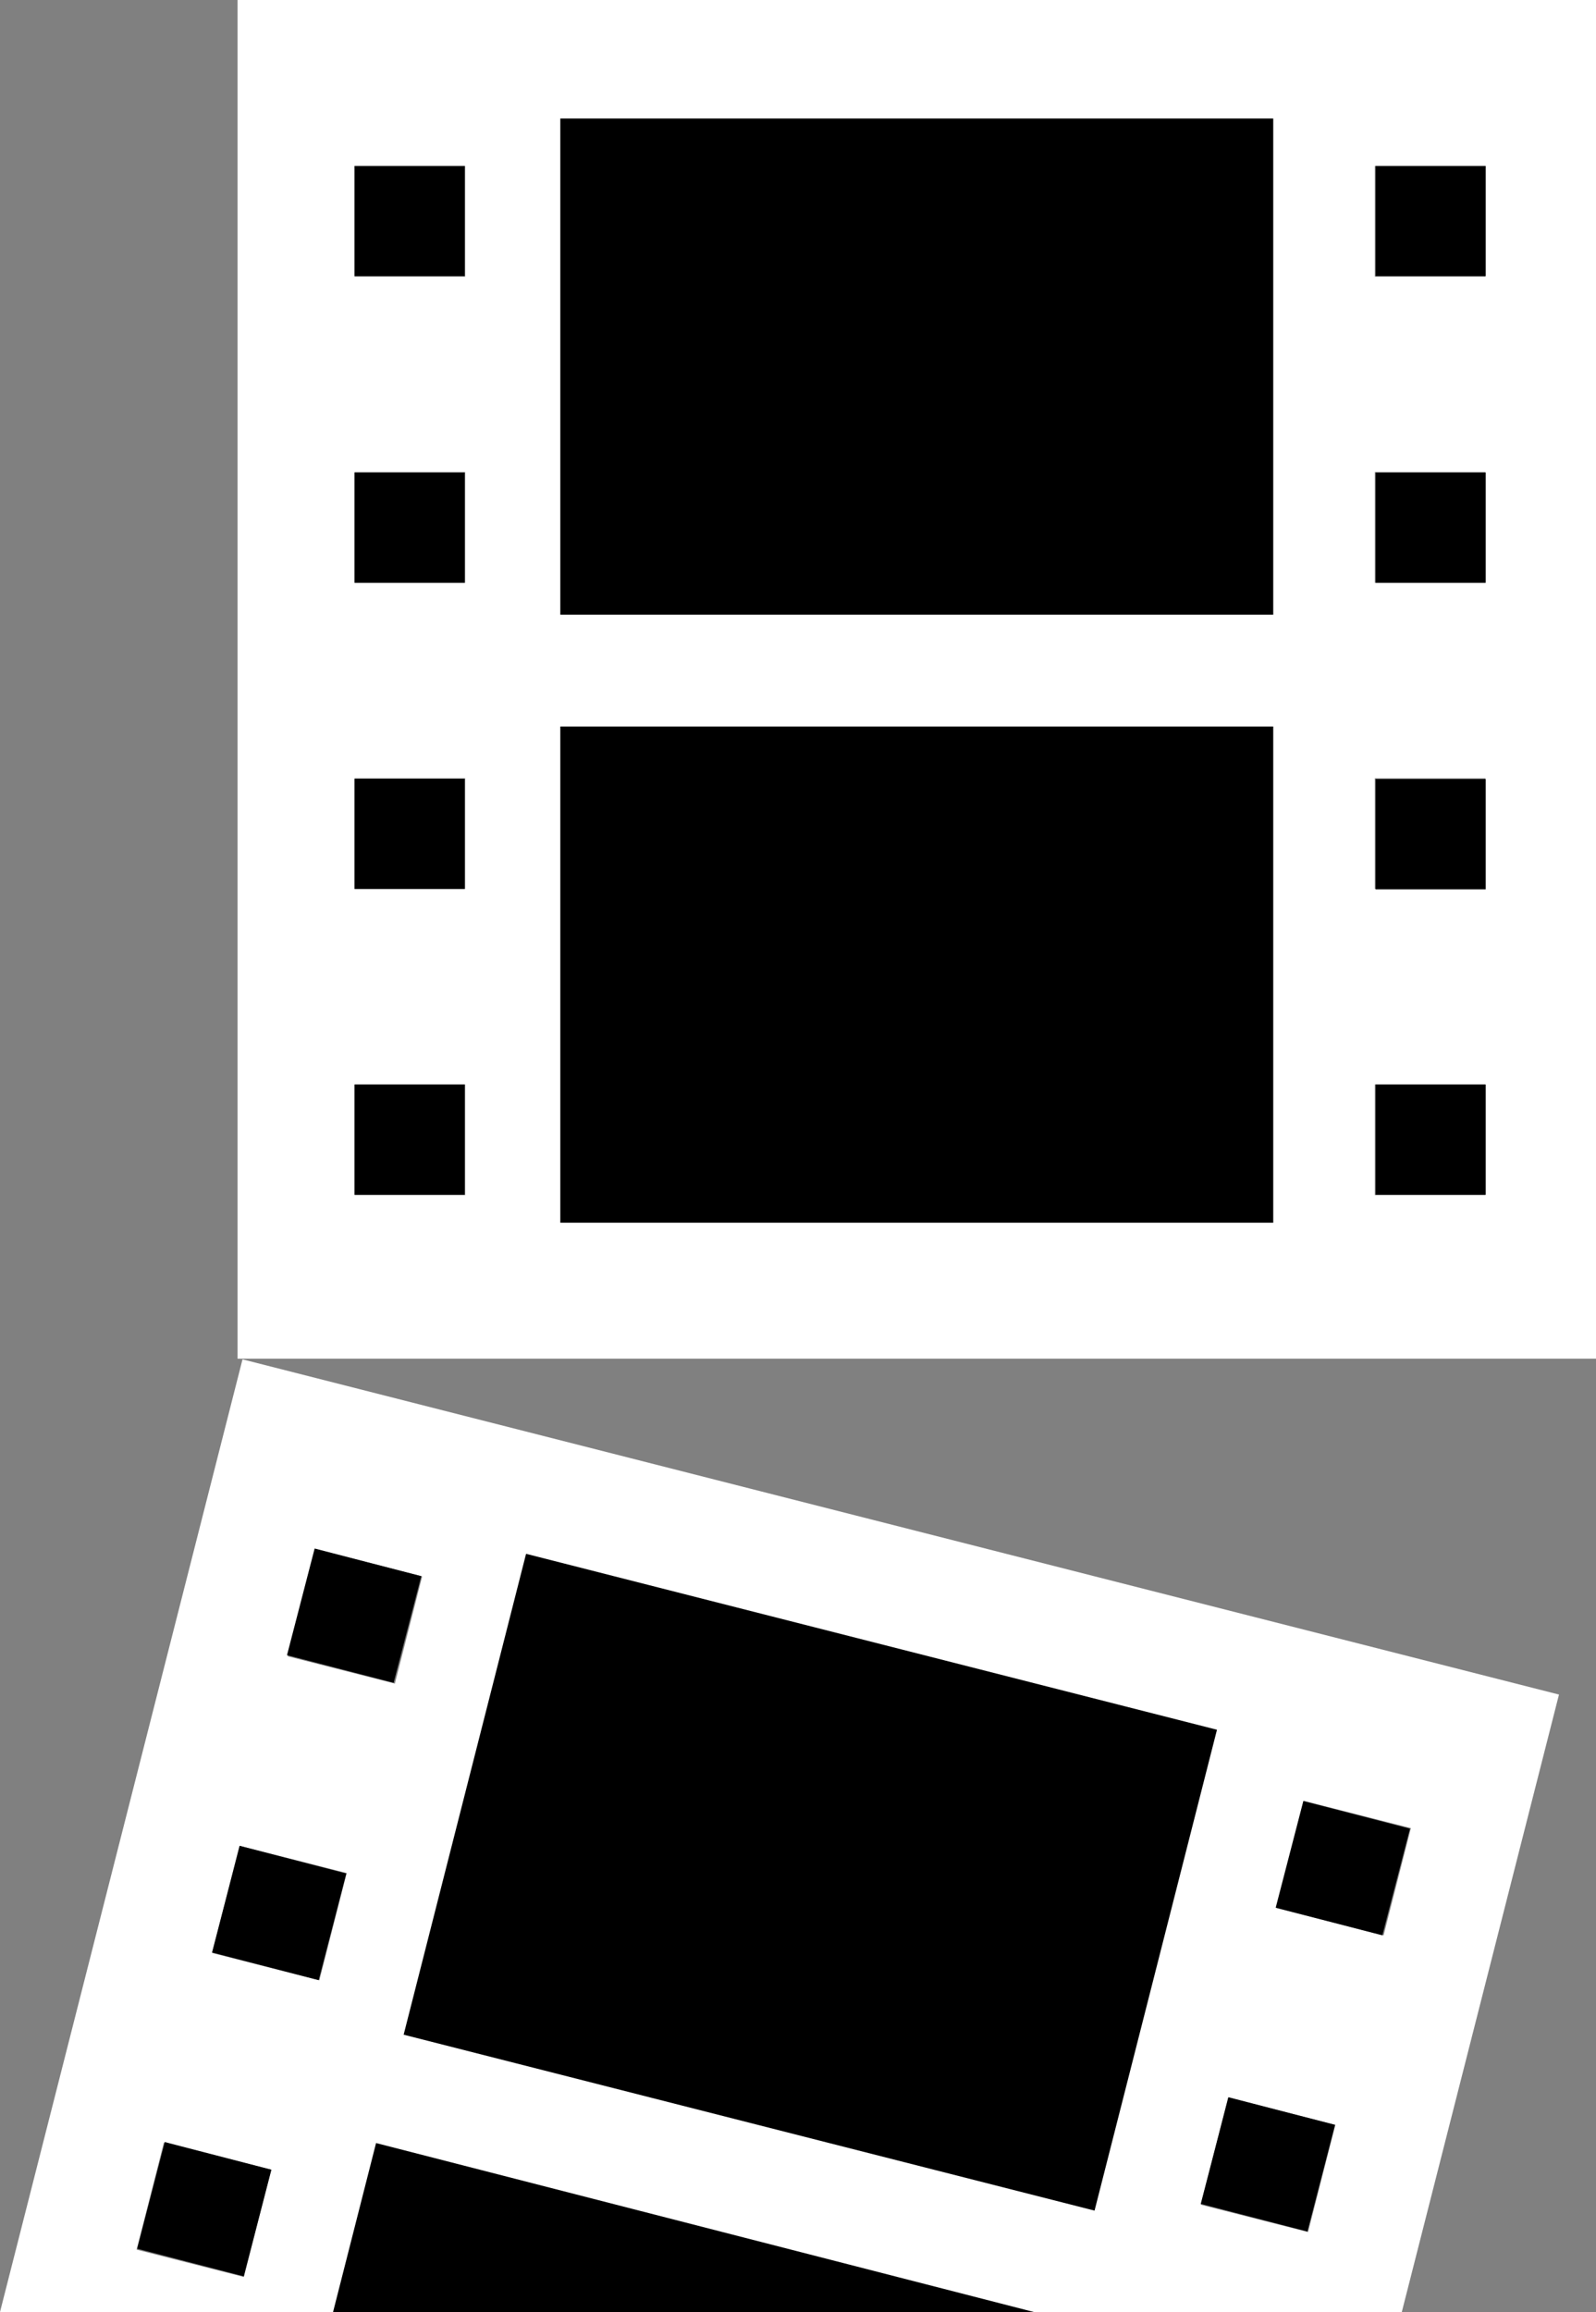 <?xml version="1.0" encoding="utf-8"?>
<!-- Generator: Adobe Illustrator 24.1.2, SVG Export Plug-In . SVG Version: 6.00 Build 0)  -->
<svg version="1.1" baseProfile="tiny" id="Videoschnitt_neu_Kopie"
	 xmlns="http://www.w3.org/2000/svg" xmlns:xlink="http://www.w3.org/1999/xlink" x="0px" y="0px" viewBox="0 0 132.602 192.061"
	 overflow="visible" xml:space="preserve">
<rect x="0" y="0" width="132.602" height="192.061" fill="#808080" stroke="none"/>
<rect x="42.704" y="5.342" width="65.362" height="101.9"/>
<path fill="#FFFFFF" d="M19.736,0v112.867h112.867V0H19.736z M38.65,99.275h-9.191v-9.191H38.65V99.275z M38.65,73.843
	h-9.191v-9.191H38.65V73.843z M38.65,48.411h-9.191v-9.191H38.65V48.411z M38.65,22.979h-9.191v-9.191H38.65V22.979z
	 M105.786,101.574H46.552V60.353h59.234V101.574z M105.786,51.064H46.552V9.843h59.234V51.064z M123.416,99.275
	h-9.191v-9.191h9.191V99.275z M123.416,73.843h-9.191v-9.191h9.191V73.843z M123.416,48.411h-9.191v-9.191h9.191
	V48.411z M123.416,22.979h-9.191v-9.191h9.191V22.979z"/>
<g>
	<polygon points="91.058,192.061 23.774,192.061 41.089,124.081 104.43,140.207 	"/>
	<path fill="#FFFFFF" d="M20.149,112.923L0,192.061h116.467l13.059-51.291L20.149,112.923z M20.259,189.15
		l-8.907-2.268l2.268-8.907l8.907,2.268L20.259,189.15z M26.534,164.504l-8.907-2.268l2.268-8.907l8.907,2.268
		L26.534,164.504z M32.809,139.858l-8.907-2.268l2.268-8.907l8.907,2.268L32.809,139.858z M27.672,192.061
		l3.573-14.035l54.652,14.035H27.672z M90.94,183.639l-57.403-14.615l10.171-39.947l57.403,14.615L90.94,183.639z
		 M108.679,185.418l-8.907-2.268l2.268-8.907l8.907,2.268L108.679,185.418z M114.954,160.772l-8.907-2.268
		l2.268-8.907l8.907,2.268L114.954,160.772z"/>
</g>
<rect x="29.459" y="13.787" width="9.152" height="9.152"/>
<rect x="29.459" y="39.255" width="9.152" height="9.152"/>
<rect x="29.459" y="64.695" width="9.152" height="9.152"/>
<rect x="29.459" y="90.096" width="9.152" height="9.152"/>
<rect x="24.863" y="129.638" transform="matrix(0.968 0.251 -0.251 0.968 34.614 -3.093)" width="9.152" height="9.152"/>
<rect x="18.639" y="154.34" transform="matrix(0.968 0.251 -0.251 0.968 40.612 -0.742)" width="9.152" height="9.152"/>
<rect x="100.788" y="175.212" transform="matrix(0.968 0.251 -0.251 0.968 48.477 -20.684)" width="9.152" height="9.152"/>
<rect x="107.012" y="150.606" transform="matrix(0.968 0.251 -0.251 0.968 42.502 -23.033)" width="9.152" height="9.152"/>
<rect x="12.416" y="178.946" transform="matrix(0.968 0.251 -0.251 0.968 46.587 1.607)" width="9.152" height="9.152"/>
<rect x="114.288" y="90.096" width="9.152" height="9.152"/>
<rect x="114.288" y="64.723" width="9.152" height="9.152"/>
<rect x="114.288" y="39.255" width="9.152" height="9.152"/>
<rect x="114.288" y="13.787" width="9.152" height="9.152"/>
</svg>
